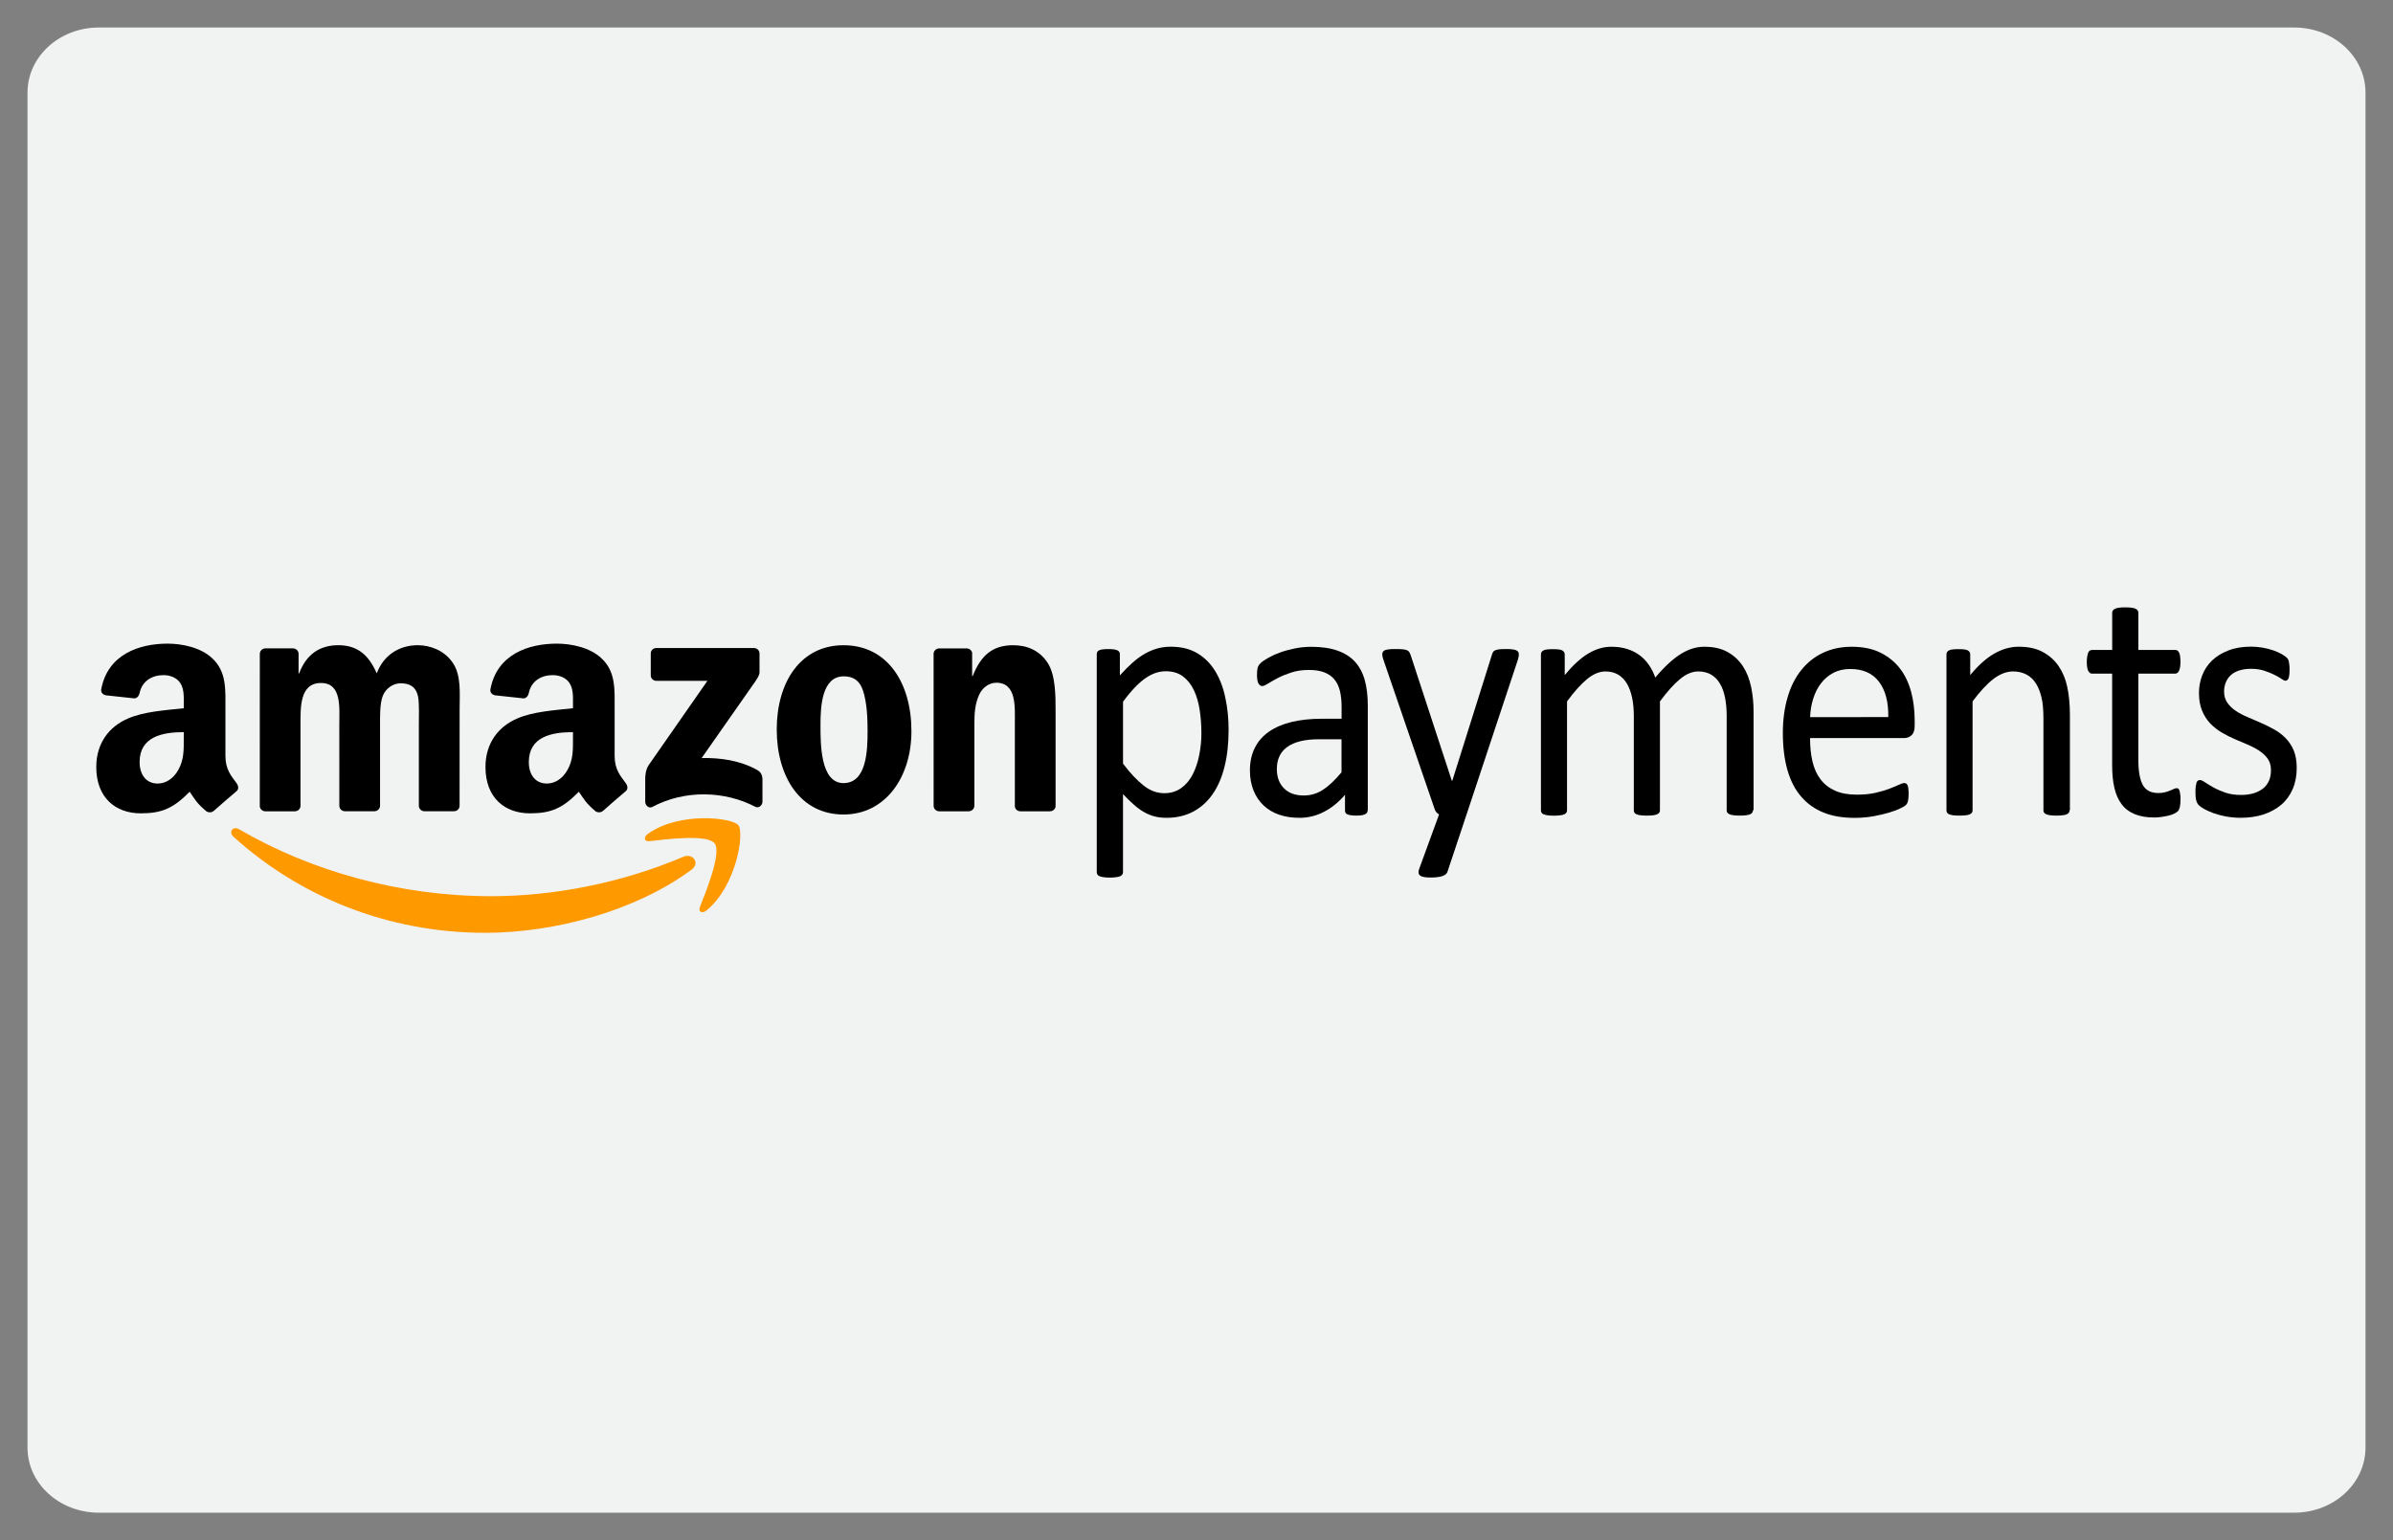 <?xml version="1.0" ?><!DOCTYPE svg  PUBLIC '-//W3C//DTD SVG 1.1//EN'  'http://www.w3.org/Graphics/SVG/1.1/DTD/svg11.dtd'><svg enable-background="new 0 0 87 56" height="56px" id="Layer_1" version="1.1" viewBox="0 0 87 56" width="87px" xml:space="preserve" xmlns="http://www.w3.org/2000/svg" xmlns:xlink="http://www.w3.org/1999/xlink"><rect x="0" y="0" width="87" height="56" fill="#808080" stroke="none"/><g><path d="M86,52.636C86,53.941,84.84,55,83.407,55H3.593C2.161,55,1,53.941,1,52.636V3.365C1,2.059,2.161,1,3.593,1   h79.814C84.84,1,86,2.059,86,3.365V52.636z" fill="#F1F2F2"/><path d="M25.136,31.625c-2.026,1.496-4.964,2.291-7.494,2.291c-3.545,0-6.738-1.311-9.154-3.492   c-0.19-0.171-0.021-0.404,0.208-0.271c2.606,1.518,5.83,2.432,9.159,2.432c2.246,0,4.715-0.467,6.986-1.432   C25.185,31.007,25.472,31.378,25.136,31.625z" fill="#FF9900"/><path d="M25.98,30.663c-0.259-0.332-1.713-0.157-2.367-0.079c-0.198,0.023-0.229-0.148-0.05-0.273   c1.16-0.813,3.061-0.58,3.281-0.308c0.223,0.274-0.058,2.181-1.145,3.09c-0.167,0.142-0.326,0.065-0.252-0.118   C25.691,32.363,26.239,30.995,25.98,30.663z" fill="#FF9900"/><path d="M23.659,24.554v-0.791c0-0.12,0.091-0.201,0.201-0.201h3.548c0.113,0,0.204,0.083,0.205,0.2v0.679   c0,0.114-0.097,0.263-0.267,0.498l-1.837,2.624c0.682-0.016,1.404,0.087,2.023,0.435c0.14,0.079,0.177,0.195,0.188,0.31v0.844   c0,0.117-0.127,0.252-0.261,0.182c-1.092-0.572-2.542-0.635-3.749,0.008c-0.124,0.064-0.252-0.066-0.252-0.185v-0.803   c0-0.128,0.002-0.349,0.132-0.544l2.129-3.055h-1.854C23.751,24.754,23.66,24.673,23.659,24.554z"/><path d="M10.717,29.498H9.638c-0.103-0.006-0.185-0.083-0.193-0.182l0.001-5.542c0-0.111,0.093-0.2,0.208-0.2h1.005   c0.105,0.006,0.19,0.085,0.196,0.187v0.723h0.021c0.262-0.699,0.755-1.025,1.42-1.025c0.675,0,1.098,0.326,1.401,1.025   c0.262-0.699,0.856-1.025,1.491-1.025c0.454,0,0.947,0.187,1.25,0.606c0.343,0.466,0.272,1.142,0.272,1.736l-0.001,3.496   c0,0.111-0.093,0.199-0.208,0.199h-1.079c-0.108-0.006-0.194-0.093-0.194-0.198v-2.938c0-0.232,0.02-0.815-0.03-1.037   c-0.081-0.373-0.322-0.479-0.635-0.479c-0.262,0-0.534,0.175-0.645,0.455c-0.111,0.279-0.101,0.746-0.101,1.061v2.937   c0,0.111-0.093,0.199-0.208,0.199h-1.078c-0.108-0.006-0.194-0.093-0.194-0.198l-0.001-2.938c0-0.617,0.101-1.527-0.665-1.527   c-0.776,0-0.746,0.887-0.746,1.527v2.937C10.925,29.41,10.832,29.498,10.717,29.498z"/><path d="M30.667,23.46c1.602,0,2.469,1.375,2.469,3.124c0,1.69-0.957,3.031-2.469,3.031c-1.572,0-2.428-1.376-2.428-3.09   C28.239,24.801,29.105,23.46,30.667,23.46z M30.677,24.591c-0.796,0-0.847,1.084-0.847,1.76c0,0.677-0.01,2.122,0.836,2.122   c0.836,0,0.876-1.166,0.876-1.877c0-0.466-0.02-1.025-0.161-1.469C31.261,24.742,31.02,24.591,30.677,24.591z"/><path d="M35.213,29.498h-1.076c-0.108-0.006-0.194-0.092-0.194-0.198l-0.001-5.542c0.009-0.102,0.099-0.182,0.208-0.182h1.001   c0.094,0.005,0.172,0.069,0.192,0.155v0.848h0.021c0.302-0.758,0.725-1.119,1.471-1.119c0.484,0,0.958,0.175,1.26,0.652   c0.282,0.443,0.282,1.189,0.282,1.726v3.486c-0.013,0.098-0.101,0.174-0.207,0.174h-1.082c-0.1-0.006-0.181-0.079-0.192-0.174   v-3.008c0-0.606,0.071-1.492-0.675-1.492c-0.262,0-0.504,0.175-0.625,0.442c-0.151,0.338-0.171,0.677-0.171,1.05v2.982   C35.421,29.41,35.328,29.498,35.213,29.498z"/><path d="M21.919,29.484c-0.071,0.063-0.174,0.066-0.255,0.023c-0.358-0.298-0.423-0.436-0.619-0.72   c-0.593,0.604-1.012,0.785-1.78,0.785c-0.909,0-1.615-0.562-1.615-1.683c0-0.876,0.474-1.472,1.151-1.764   c0.585-0.258,1.404-0.304,2.03-0.374v-0.141c0-0.257,0.02-0.561-0.131-0.782c-0.131-0.199-0.384-0.281-0.606-0.281   c-0.412,0-0.778,0.211-0.868,0.648c-0.019,0.098-0.089,0.193-0.188,0.198l-1.046-0.113c-0.088-0.021-0.187-0.091-0.161-0.226   c0.24-1.269,1.387-1.652,2.414-1.652c0.525,0,1.212,0.14,1.626,0.537c0.525,0.491,0.475,1.146,0.475,1.858v1.682   c0,0.506,0.21,0.728,0.407,1c0.069,0.099,0.084,0.213-0.003,0.288c-0.221,0.186-0.612,0.523-0.828,0.717H21.919z"/><path d="M7.769,29.484c-0.072,0.063-0.175,0.066-0.255,0.023c-0.359-0.298-0.423-0.436-0.619-0.72   c-0.592,0.604-1.012,0.785-1.779,0.785c-0.909,0-1.616-0.562-1.616-1.683c0-0.876,0.475-1.472,1.151-1.764   c0.586-0.258,1.404-0.304,2.03-0.374v-0.141c0-0.257,0.02-0.561-0.131-0.782c-0.131-0.199-0.384-0.281-0.605-0.281   c-0.412,0-0.778,0.211-0.868,0.648c-0.019,0.098-0.09,0.193-0.188,0.198l-1.046-0.113c-0.088-0.021-0.187-0.091-0.161-0.226   c0.24-1.269,1.387-1.652,2.414-1.652c0.525,0,1.211,0.14,1.625,0.537c0.525,0.491,0.475,1.146,0.475,1.858v1.682   c0,0.506,0.21,0.728,0.407,1c0.069,0.099,0.084,0.213-0.003,0.288c-0.22,0.186-0.612,0.523-0.828,0.717H7.769z"/><g><path d="M44.667,26.539c0,0.494-0.049,0.939-0.147,1.333c-0.099,0.395-0.242,0.729-0.435,1.004    c-0.19,0.274-0.427,0.487-0.709,0.636c-0.281,0.148-0.604,0.223-0.967,0.223c-0.154,0-0.297-0.016-0.428-0.049    c-0.132-0.035-0.26-0.086-0.385-0.158c-0.126-0.069-0.25-0.16-0.374-0.271c-0.123-0.108-0.255-0.237-0.394-0.384v2.831    c0,0.034-0.008,0.063-0.023,0.089c-0.015,0.023-0.04,0.045-0.075,0.063c-0.034,0.019-0.083,0.029-0.145,0.037    c-0.062,0.01-0.141,0.016-0.237,0.016c-0.093,0-0.17-0.006-0.231-0.016c-0.062-0.008-0.111-0.021-0.147-0.037    c-0.037-0.018-0.062-0.037-0.075-0.063c-0.014-0.025-0.021-0.055-0.021-0.089v-7.908c0-0.038,0.006-0.068,0.018-0.092    c0.012-0.022,0.034-0.043,0.069-0.06s0.079-0.028,0.133-0.034c0.055-0.007,0.12-0.01,0.197-0.01c0.081,0,0.147,0.003,0.199,0.01    c0.053,0.006,0.096,0.018,0.131,0.034c0.034,0.017,0.059,0.037,0.072,0.06c0.014,0.023,0.021,0.054,0.021,0.092v0.761    c0.158-0.176,0.311-0.329,0.457-0.459c0.146-0.13,0.294-0.238,0.442-0.324s0.302-0.15,0.458-0.195    c0.156-0.044,0.321-0.065,0.494-0.065c0.379,0,0.701,0.079,0.967,0.239c0.267,0.159,0.483,0.377,0.651,0.654    c0.168,0.276,0.291,0.599,0.366,0.966C44.629,25.738,44.667,26.128,44.667,26.539z M43.678,26.658c0-0.289-0.021-0.569-0.062-0.84    s-0.11-0.511-0.21-0.721c-0.099-0.209-0.231-0.377-0.398-0.503c-0.167-0.126-0.375-0.188-0.623-0.188    c-0.125,0-0.247,0.02-0.367,0.06s-0.243,0.103-0.367,0.188c-0.124,0.085-0.254,0.199-0.391,0.34    c-0.136,0.141-0.279,0.313-0.431,0.52v2.252c0.265,0.348,0.515,0.614,0.751,0.798c0.237,0.186,0.486,0.276,0.746,0.276    c0.24,0,0.447-0.063,0.62-0.188c0.173-0.125,0.313-0.292,0.42-0.502c0.106-0.21,0.185-0.444,0.235-0.705    C43.652,27.185,43.678,26.923,43.678,26.658z"/><path d="M49.721,29.465c0,0.051-0.017,0.088-0.048,0.113c-0.03,0.025-0.073,0.043-0.127,0.057c-0.055,0.012-0.133,0.02-0.237,0.02    c-0.101,0-0.181-0.008-0.24-0.02c-0.061-0.014-0.104-0.031-0.131-0.057c-0.024-0.025-0.039-0.063-0.039-0.113v-0.566    c-0.229,0.266-0.48,0.472-0.763,0.617c-0.278,0.146-0.575,0.219-0.888,0.219c-0.273,0-0.521-0.036-0.744-0.113    c-0.222-0.078-0.411-0.189-0.566-0.338c-0.155-0.146-0.277-0.326-0.364-0.541s-0.132-0.457-0.132-0.729    c0-0.318,0.062-0.596,0.182-0.83c0.119-0.235,0.291-0.43,0.516-0.585c0.225-0.155,0.497-0.271,0.821-0.35    c0.324-0.077,0.688-0.116,1.097-0.116h0.717v-0.44c0-0.218-0.021-0.411-0.063-0.579c-0.042-0.168-0.11-0.307-0.205-0.418    c-0.095-0.111-0.217-0.195-0.368-0.252c-0.15-0.057-0.335-0.085-0.556-0.085c-0.235,0-0.446,0.03-0.634,0.092    c-0.188,0.061-0.352,0.128-0.492,0.201c-0.141,0.073-0.258,0.141-0.354,0.201s-0.164,0.091-0.211,0.091    c-0.031,0-0.06-0.008-0.082-0.025c-0.021-0.017-0.043-0.041-0.062-0.075c-0.019-0.033-0.029-0.076-0.037-0.129    c-0.008-0.053-0.012-0.11-0.012-0.173c0-0.104,0.007-0.188,0.021-0.249s0.047-0.118,0.1-0.173c0.053-0.054,0.143-0.118,0.27-0.191    c0.127-0.073,0.273-0.141,0.439-0.201c0.166-0.062,0.348-0.111,0.545-0.151c0.195-0.04,0.396-0.06,0.596-0.06    c0.375,0,0.693,0.046,0.955,0.139c0.263,0.092,0.475,0.228,0.637,0.405c0.162,0.179,0.28,0.399,0.354,0.664    c0.074,0.264,0.111,0.572,0.111,0.925v3.817L49.721,29.465L49.721,29.465z M48.771,26.879h-0.816c-0.264,0-0.49,0.023-0.684,0.072    c-0.192,0.048-0.354,0.119-0.48,0.214c-0.127,0.094-0.221,0.207-0.279,0.34c-0.062,0.132-0.091,0.284-0.091,0.456    c0,0.293,0.086,0.527,0.259,0.701c0.17,0.174,0.41,0.261,0.721,0.261c0.25,0,0.482-0.067,0.697-0.207    c0.213-0.139,0.438-0.351,0.674-0.636V26.879L48.771,26.879z"/><path d="M53.318,29.615l-0.694,2.082c-0.022,0.068-0.082,0.119-0.177,0.154c-0.096,0.034-0.238,0.055-0.432,0.055    c-0.102,0-0.183-0.006-0.244-0.018c-0.063-0.012-0.107-0.027-0.143-0.055c-0.031-0.023-0.051-0.061-0.055-0.102    c-0.006-0.043,0.006-0.092,0.027-0.15l0.719-1.969c-0.034-0.018-0.066-0.045-0.1-0.082c-0.031-0.037-0.052-0.077-0.063-0.119    L50.3,24.001c-0.03-0.088-0.047-0.157-0.047-0.207c0-0.051,0.017-0.091,0.047-0.12c0.03-0.029,0.081-0.049,0.15-0.06    c0.069-0.011,0.161-0.016,0.278-0.016c0.114,0,0.205,0.003,0.271,0.01c0.065,0.006,0.118,0.018,0.155,0.034    c0.039,0.017,0.066,0.041,0.085,0.072c0.018,0.031,0.036,0.074,0.055,0.129l1.488,4.543H52.8l1.437-4.568    c0.021-0.079,0.052-0.131,0.084-0.153c0.031-0.023,0.082-0.04,0.146-0.051c0.065-0.011,0.16-0.016,0.283-0.016    c0.107,0,0.197,0.005,0.268,0.016c0.069,0.011,0.119,0.03,0.152,0.06c0.033,0.03,0.049,0.069,0.049,0.12    c0,0.05-0.011,0.113-0.033,0.188L53.318,29.615z"/><path d="M63.73,29.458c0,0.034-0.008,0.062-0.022,0.085s-0.04,0.043-0.075,0.061s-0.083,0.029-0.145,0.037    c-0.063,0.008-0.141,0.014-0.231,0.014c-0.097,0-0.176-0.006-0.237-0.014c-0.063-0.008-0.109-0.021-0.146-0.037    c-0.036-0.018-0.063-0.037-0.078-0.061s-0.021-0.051-0.021-0.085v-3.441c0-0.239-0.021-0.457-0.06-0.654    c-0.038-0.197-0.1-0.367-0.187-0.51c-0.084-0.143-0.191-0.252-0.322-0.327c-0.132-0.075-0.286-0.113-0.463-0.113    c-0.223,0-0.441,0.093-0.663,0.277c-0.224,0.184-0.468,0.455-0.731,0.812v3.957c0,0.034-0.009,0.063-0.022,0.085    c-0.015,0.022-0.041,0.043-0.078,0.062c-0.036,0.017-0.086,0.028-0.147,0.037c-0.061,0.008-0.139,0.012-0.229,0.012    s-0.165-0.004-0.229-0.012c-0.063-0.009-0.115-0.021-0.149-0.037c-0.037-0.019-0.063-0.037-0.075-0.062    c-0.016-0.022-0.021-0.051-0.021-0.085v-3.441c0-0.239-0.021-0.457-0.063-0.654c-0.043-0.197-0.105-0.367-0.189-0.51    c-0.086-0.143-0.193-0.252-0.322-0.327c-0.129-0.075-0.281-0.113-0.459-0.113c-0.221,0-0.442,0.093-0.666,0.277    c-0.225,0.184-0.467,0.455-0.729,0.812v3.957c0,0.034-0.008,0.062-0.022,0.085c-0.016,0.023-0.041,0.043-0.074,0.061    c-0.034,0.018-0.083,0.029-0.146,0.037c-0.062,0.008-0.141,0.015-0.236,0.015c-0.094,0-0.17-0.007-0.23-0.015    s-0.109-0.021-0.146-0.037c-0.037-0.018-0.063-0.037-0.074-0.061c-0.014-0.023-0.021-0.051-0.021-0.085v-5.662    c0-0.034,0.006-0.063,0.019-0.085c0.013-0.023,0.034-0.044,0.069-0.063s0.078-0.031,0.133-0.037    c0.056-0.007,0.125-0.01,0.216-0.01c0.084,0,0.153,0.003,0.211,0.01c0.056,0.006,0.101,0.019,0.131,0.037    c0.028,0.02,0.054,0.04,0.065,0.063c0.014,0.022,0.021,0.051,0.021,0.085v0.748c0.294-0.356,0.578-0.617,0.854-0.783    c0.274-0.165,0.555-0.248,0.836-0.248c0.217,0,0.41,0.027,0.582,0.082c0.172,0.054,0.322,0.131,0.455,0.229    c0.131,0.099,0.242,0.216,0.336,0.353c0.092,0.136,0.17,0.288,0.229,0.456c0.175-0.206,0.339-0.38,0.495-0.522    c0.154-0.142,0.307-0.258,0.452-0.346c0.146-0.089,0.284-0.152,0.422-0.192c0.137-0.04,0.274-0.06,0.414-0.06    c0.336,0,0.616,0.063,0.846,0.191s0.411,0.299,0.554,0.513c0.141,0.214,0.239,0.465,0.301,0.752    c0.061,0.288,0.09,0.591,0.09,0.909v3.578H63.73z"/><path d="M69.611,26.382c0,0.163-0.038,0.279-0.113,0.349c-0.076,0.069-0.162,0.104-0.259,0.104h-3.433    c0,0.315,0.028,0.598,0.088,0.85c0.059,0.252,0.154,0.468,0.291,0.648c0.135,0.181,0.313,0.317,0.528,0.415    s0.481,0.145,0.797,0.145c0.248,0,0.47-0.021,0.663-0.064s0.361-0.094,0.503-0.146c0.144-0.055,0.259-0.104,0.351-0.146    c0.092-0.044,0.16-0.066,0.207-0.066c0.025,0,0.051,0.008,0.072,0.022c0.021,0.014,0.036,0.036,0.049,0.065    c0.013,0.027,0.021,0.068,0.025,0.121c0.005,0.055,0.01,0.116,0.01,0.191c0,0.055-0.002,0.104-0.007,0.143    c-0.004,0.039-0.009,0.075-0.015,0.106c-0.006,0.03-0.018,0.06-0.029,0.085c-0.013,0.023-0.029,0.05-0.052,0.07    c-0.021,0.023-0.084,0.063-0.188,0.113c-0.104,0.053-0.24,0.104-0.406,0.154s-0.355,0.096-0.574,0.136    c-0.219,0.039-0.45,0.06-0.697,0.06c-0.428,0-0.804-0.063-1.126-0.193c-0.321-0.13-0.593-0.322-0.813-0.579    c-0.221-0.256-0.387-0.577-0.498-0.963c-0.11-0.386-0.168-0.834-0.168-1.346c0-0.487,0.06-0.924,0.176-1.313    c0.113-0.388,0.281-0.717,0.5-0.987c0.219-0.271,0.48-0.479,0.79-0.623c0.31-0.145,0.653-0.217,1.034-0.217    c0.41,0,0.76,0.071,1.047,0.214s0.523,0.334,0.71,0.575c0.185,0.241,0.319,0.524,0.407,0.85c0.086,0.325,0.129,0.672,0.129,1.041    v0.187H69.611z M68.65,26.073c0.012-0.545-0.103-0.973-0.336-1.283c-0.234-0.311-0.582-0.466-1.045-0.466    c-0.236,0-0.444,0.048-0.623,0.145c-0.181,0.097-0.328,0.225-0.448,0.384s-0.214,0.345-0.279,0.557s-0.104,0.434-0.11,0.664    L68.65,26.073L68.65,26.073z"/><path d="M75.242,29.458c0,0.034-0.008,0.062-0.023,0.085c-0.015,0.023-0.039,0.043-0.074,0.061s-0.084,0.029-0.146,0.037    s-0.14,0.014-0.231,0.014c-0.097,0-0.176-0.006-0.235-0.014s-0.11-0.021-0.146-0.037c-0.034-0.018-0.061-0.037-0.075-0.061    c-0.016-0.023-0.021-0.051-0.021-0.085v-3.315c0-0.323-0.021-0.583-0.069-0.78c-0.047-0.197-0.112-0.367-0.202-0.51    s-0.203-0.252-0.345-0.327c-0.144-0.075-0.305-0.113-0.487-0.113c-0.24,0-0.479,0.093-0.72,0.277    c-0.237,0.184-0.489,0.455-0.753,0.812v3.957c0,0.034-0.008,0.063-0.021,0.085c-0.017,0.022-0.041,0.043-0.075,0.062    c-0.034,0.017-0.083,0.028-0.146,0.037c-0.062,0.008-0.141,0.012-0.235,0.012c-0.094,0-0.17-0.004-0.231-0.012    c-0.062-0.009-0.11-0.021-0.147-0.037c-0.037-0.019-0.062-0.037-0.073-0.062c-0.015-0.024-0.021-0.051-0.021-0.085v-5.662    c0-0.034,0.007-0.063,0.019-0.085c0.013-0.023,0.035-0.044,0.07-0.063c0.033-0.019,0.077-0.031,0.133-0.037    c0.055-0.007,0.125-0.01,0.215-0.01c0.084,0,0.154,0.003,0.211,0.01c0.056,0.006,0.1,0.019,0.13,0.037    c0.03,0.02,0.054,0.04,0.065,0.063c0.014,0.022,0.021,0.051,0.021,0.085v0.748c0.294-0.356,0.586-0.617,0.877-0.783    c0.292-0.165,0.586-0.248,0.883-0.248c0.349,0,0.642,0.063,0.877,0.191c0.237,0.128,0.431,0.299,0.576,0.513    c0.146,0.214,0.252,0.465,0.313,0.752c0.063,0.288,0.098,0.633,0.098,1.035v3.453H75.242z"/><path d="M79.275,29.043c0,0.121-0.008,0.219-0.023,0.289c-0.016,0.072-0.038,0.124-0.068,0.158    c-0.031,0.033-0.078,0.064-0.14,0.094c-0.062,0.03-0.132,0.055-0.211,0.072c-0.079,0.02-0.163,0.035-0.252,0.047    c-0.089,0.014-0.179,0.02-0.267,0.02c-0.271,0-0.502-0.039-0.694-0.117c-0.193-0.076-0.353-0.192-0.476-0.352    c-0.123-0.158-0.213-0.357-0.271-0.598c-0.058-0.241-0.084-0.525-0.084-0.853v-3.31h-0.729c-0.059,0-0.104-0.034-0.14-0.101    c-0.034-0.067-0.052-0.177-0.052-0.327c0-0.08,0.005-0.147,0.016-0.201c0.008-0.055,0.021-0.1,0.036-0.136    c0.017-0.035,0.035-0.061,0.062-0.075c0.025-0.014,0.055-0.022,0.084-0.022h0.725v-1.346c0-0.029,0.007-0.057,0.021-0.082    s0.039-0.048,0.076-0.066c0.035-0.018,0.086-0.032,0.146-0.041c0.063-0.008,0.139-0.013,0.229-0.013    c0.098,0,0.176,0.005,0.237,0.013c0.062,0.009,0.11,0.022,0.146,0.041c0.037,0.019,0.062,0.041,0.076,0.066    c0.016,0.025,0.021,0.053,0.021,0.082v1.346h1.338c0.029,0,0.059,0.008,0.081,0.022c0.022,0.015,0.043,0.04,0.062,0.075    c0.019,0.036,0.028,0.081,0.037,0.136c0.008,0.054,0.012,0.121,0.012,0.201c0,0.15-0.019,0.26-0.053,0.327    c-0.035,0.066-0.08,0.101-0.139,0.101h-1.338v3.158c0,0.39,0.054,0.685,0.158,0.884c0.106,0.199,0.298,0.299,0.57,0.299    c0.09,0,0.168-0.01,0.236-0.027c0.068-0.019,0.132-0.039,0.188-0.061c0.054-0.021,0.101-0.041,0.139-0.061    c0.039-0.021,0.072-0.027,0.104-0.027c0.021,0,0.037,0.005,0.055,0.016c0.02,0.012,0.031,0.03,0.041,0.061    c0.011,0.029,0.02,0.068,0.025,0.119C79.271,28.904,79.275,28.967,79.275,29.043z"/><path d="M83.5,27.917c0,0.289-0.049,0.547-0.146,0.772c-0.099,0.227-0.237,0.418-0.42,0.574c-0.183,0.152-0.396,0.271-0.647,0.352    c-0.251,0.08-0.526,0.119-0.828,0.119c-0.187,0-0.36-0.018-0.528-0.047c-0.169-0.031-0.318-0.071-0.451-0.119    c-0.135-0.049-0.246-0.101-0.338-0.15c-0.095-0.053-0.16-0.1-0.203-0.143s-0.074-0.103-0.094-0.176    c-0.02-0.076-0.027-0.181-0.027-0.311c0-0.08,0.004-0.146,0.012-0.201s0.018-0.099,0.027-0.132    c0.013-0.034,0.027-0.058,0.051-0.072c0.021-0.014,0.045-0.022,0.072-0.022c0.041,0,0.104,0.028,0.188,0.085    c0.083,0.057,0.186,0.118,0.307,0.186s0.267,0.131,0.432,0.188c0.166,0.057,0.356,0.084,0.572,0.084    c0.162,0,0.311-0.02,0.44-0.057c0.131-0.037,0.245-0.095,0.342-0.166c0.097-0.074,0.171-0.166,0.224-0.281    c0.053-0.113,0.078-0.248,0.078-0.403c0-0.159-0.039-0.293-0.112-0.402c-0.075-0.109-0.177-0.205-0.3-0.289    s-0.263-0.158-0.416-0.224s-0.313-0.133-0.479-0.204c-0.165-0.071-0.324-0.152-0.48-0.243c-0.154-0.09-0.295-0.2-0.42-0.33    c-0.123-0.13-0.223-0.285-0.297-0.465c-0.076-0.181-0.113-0.396-0.113-0.648c0-0.223,0.039-0.436,0.119-0.639    c0.078-0.203,0.196-0.382,0.354-0.535c0.159-0.152,0.356-0.275,0.595-0.367c0.236-0.093,0.514-0.139,0.83-0.139    c0.139,0,0.277,0.013,0.417,0.037c0.14,0.025,0.265,0.057,0.376,0.095s0.207,0.079,0.286,0.123s0.14,0.083,0.181,0.116    c0.039,0.033,0.066,0.063,0.08,0.088c0.014,0.025,0.023,0.054,0.029,0.085c0.006,0.031,0.012,0.07,0.018,0.116    c0.006,0.047,0.008,0.104,0.008,0.17c0,0.071-0.002,0.134-0.008,0.186c-0.006,0.053-0.016,0.096-0.027,0.129    c-0.016,0.034-0.03,0.058-0.051,0.072c-0.02,0.016-0.041,0.022-0.063,0.022c-0.033,0-0.085-0.023-0.148-0.069    c-0.065-0.046-0.15-0.096-0.256-0.147c-0.104-0.053-0.228-0.102-0.367-0.148c-0.143-0.046-0.301-0.069-0.482-0.069    c-0.162,0-0.305,0.021-0.43,0.061c-0.123,0.04-0.225,0.097-0.303,0.17c-0.08,0.073-0.141,0.16-0.182,0.261    c-0.04,0.101-0.063,0.21-0.063,0.327c0,0.163,0.039,0.301,0.117,0.412c0.076,0.111,0.176,0.209,0.301,0.293    c0.123,0.084,0.265,0.159,0.423,0.226c0.157,0.067,0.317,0.137,0.481,0.208c0.164,0.071,0.326,0.151,0.486,0.239    c0.16,0.088,0.303,0.195,0.426,0.32c0.124,0.126,0.223,0.277,0.299,0.453C83.462,27.464,83.5,27.674,83.5,27.917z"/></g><path d="M20.831,26.853c0,0.421,0.01,0.771-0.202,1.146c-0.171,0.304-0.444,0.49-0.747,0.49   c-0.414,0-0.656-0.315-0.656-0.782c0-0.92,0.824-1.087,1.605-1.087V26.853z" fill="#F1F2F2"/><path d="M6.681,26.853c0,0.421,0.01,0.771-0.202,1.146c-0.171,0.304-0.444,0.49-0.747,0.49   c-0.414,0-0.656-0.315-0.656-0.782c0-0.92,0.825-1.087,1.605-1.087V26.853z" fill="#F1F2F2"/></g></svg>